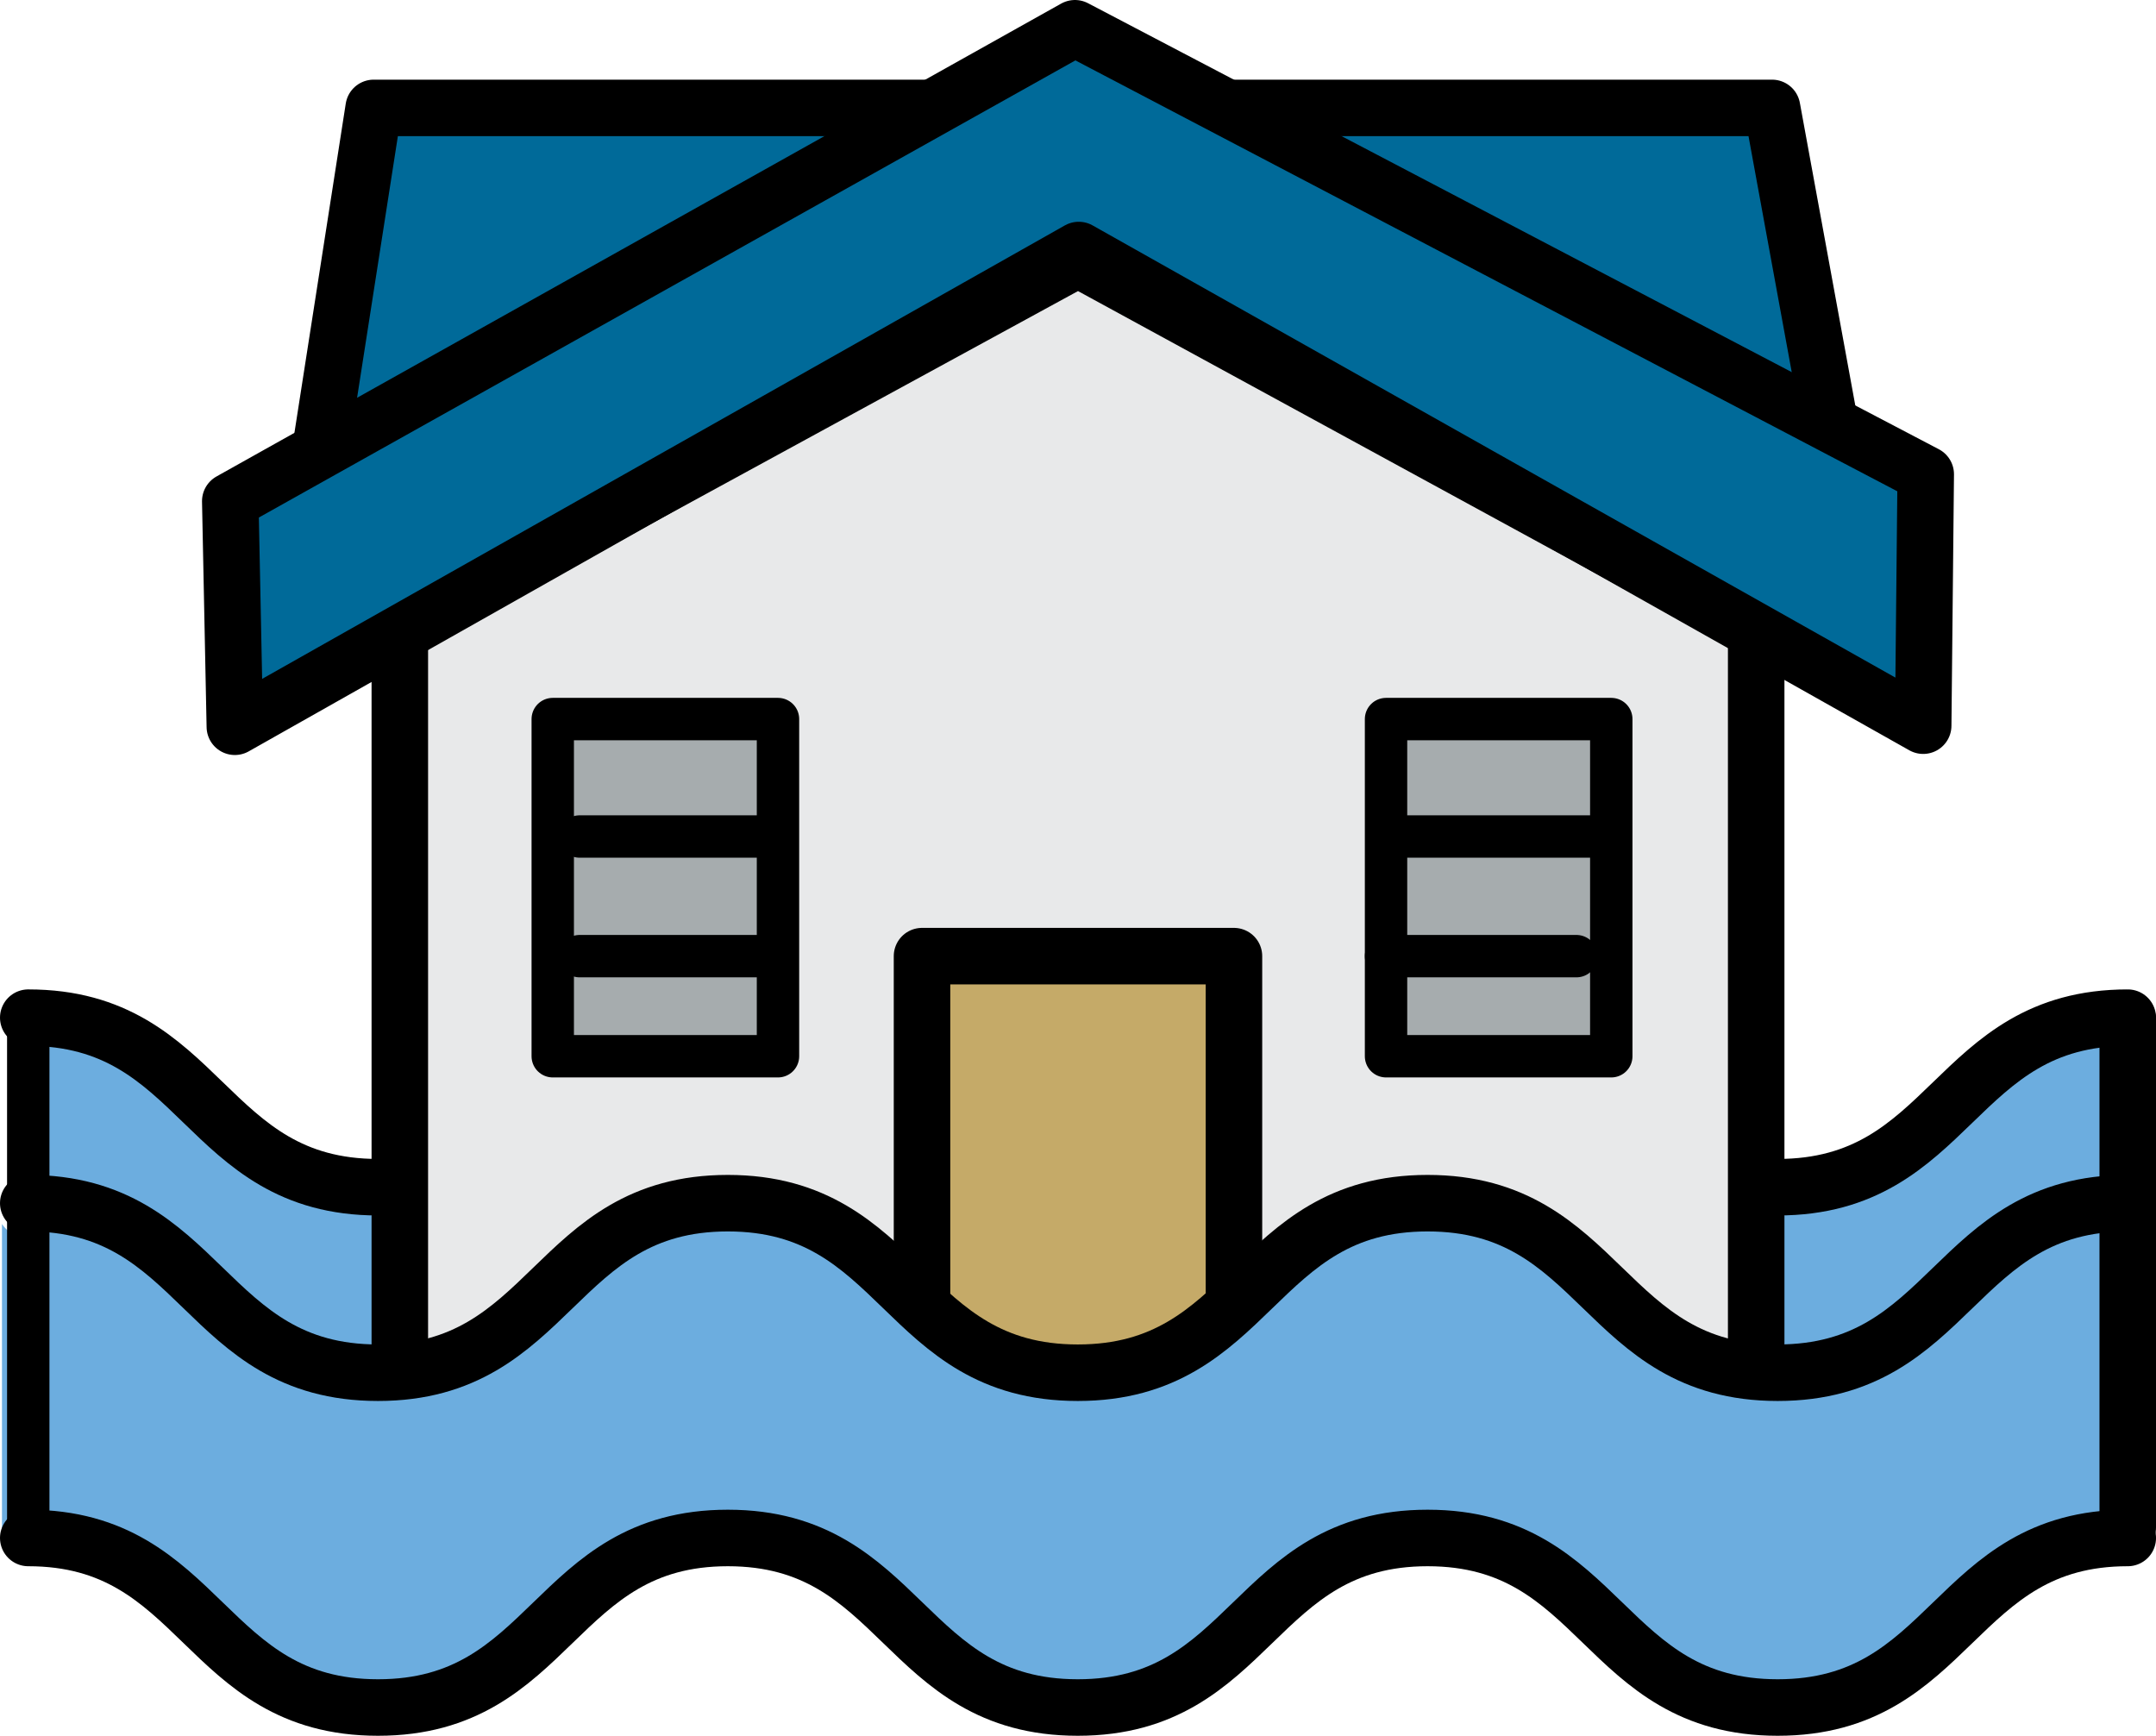 <?xml version="1.0" encoding="UTF-8"?> <svg xmlns="http://www.w3.org/2000/svg" width="76.298" height="61.427" viewBox="0 0 76.298 61.427"><defs><style>.cls-1{fill:#6caddf;}.cls-2,.cls-7{fill:none;}.cls-2,.cls-3,.cls-4,.cls-5,.cls-6,.cls-7{stroke:#000;stroke-linecap:round;stroke-linejoin:round;}.cls-2,.cls-3,.cls-4,.cls-5{stroke-width:2px;}.cls-3{fill:#006a99;}.cls-4{fill:#e8e9ea;}.cls-5{fill:#c5aa68;}.cls-6{fill:#a6acae;}.cls-6,.cls-7{stroke-width:1.5px;}</style></defs><g id="Layer_2" data-name="Layer 2"><g id="Icons"><path class="cls-1" d="M75.287,35.317c-2.59,0-3.867,1.541-5.346,3.326-1.611,1.944-3.438,4.148-7.043,4.148s-5.432-2.204-7.044-4.148c-1.479-1.785-2.757-3.326-5.346-3.326-2.586,0-3.863,1.541-5.341,3.326-1.61,1.945-3.436,4.148-7.039,4.148s-5.429-2.204-7.04-4.148c-1.479-1.785-2.756-3.326-5.343-3.326s-3.863,1.541-5.341,3.326c-1.61,1.945-3.435,4.148-7.038,4.148s-5.427-2.204-7.037-4.148c-1.478-1.785-2.754-3.326-5.34-3.326-.395,0,.364.858.159.527v11.42c.205-.331-.553-.562-.159-.562,3.602,0,5.427,2.204,7.037,4.148,1.478,1.785,2.754,1.148,5.34,1.148s3.863.637,5.341-1.148c1.61-1.945,3.435-4.148,7.038-4.148s5.43,2.204,7.04,4.148c1.479,1.785,2.756,1.148,5.343,1.148s3.865.637,5.343-1.148c1.61-1.944,3.435-4.148,7.038-4.148S55.94,48.906,57.552,50.85c1.479,1.785,2.757,1.148,5.347,1.148s3.867.637,5.346-1.148c1.611-1.944,3.438-4.148,7.042-4.148.394,0-.205-.331,0,0V36.088C75.082,36.419,75.681,35.317,75.287,35.317Z"></path><path class="cls-2" d="M1,36.014c6.188,0,6.188,6,12.377,6,6.19,0,6.19-6,12.38-6,6.192,0,6.192,6,12.384,6,6.19,0,6.19-6,12.38-6,6.194,0,6.194,6,12.389,6s6.194-6,12.389-6"></path><polygon class="cls-3" points="62.711 3.819 13.224 3.819 11.149 17.129 65.149 17.129 62.711 3.819"></polygon><polygon class="cls-4" points="62.149 49.093 14.149 49.093 14.149 22.251 38.149 9.162 62.149 22.251 62.149 49.093"></polygon><rect class="cls-5" x="32.629" y="33.837" width="11.039" height="15.055"></rect><polygon class="cls-3" points="38.041 1 8.149 17.735 8.311 25.719 38.175 8.848 68.059 25.681 68.149 16.784 38.041 1"></polygon><rect class="cls-6" x="49.05" y="25.447" width="7.971" height="11.932"></rect><rect class="cls-6" x="19.561" y="25.447" width="7.971" height="11.932"></rect><path class="cls-1" d="M75.298,43.819c-2.59,0-3.867,1.386-5.346,2.992-1.611,1.749-3.438,3.731-7.042,3.731s-5.432-1.982-7.044-3.732c-1.479-1.605-2.757-2.992-5.346-2.992-2.586,0-3.863,1.386-5.341,2.992-1.61,1.749-3.436,3.732-7.039,3.732S32.711,48.56,31.1,46.811c-1.479-1.605-2.756-2.992-5.344-2.992s-3.863,1.386-5.341,2.992c-1.61,1.749-3.435,3.732-7.038,3.732S7.95,48.56,6.34,46.811C4.862,45.205,3.586,43.819,1,43.819a1.128,1.128,0,0,1-.93-.505V54.565A1.128,1.128,0,0,1,1,54.06c3.602,0,5.427,1.982,7.037,3.731,1.478,1.605,2.754,2.992,5.34,2.992s3.863-1.386,5.341-2.992c1.61-1.749,3.435-3.731,7.038-3.731s5.43,1.982,7.04,3.731c1.479,1.605,2.756,2.992,5.343,2.992s3.865-1.386,5.342-2.992c1.61-1.749,3.435-3.731,7.038-3.731s5.431,1.982,7.043,3.731c1.479,1.606,2.757,2.992,5.347,2.992s3.867-1.386,5.346-2.992c1.611-1.749,3.438-3.731,7.043-3.731a1.128,1.128,0,0,1,.93.505V43.314A1.128,1.128,0,0,1,75.298,43.819Z"></path><path class="cls-2" d="M1,54.427c6.188,0,6.188,6,12.377,6,6.19,0,6.19-6,12.38-6,6.192,0,6.192,6,12.384,6,6.19,0,6.19-6,12.38-6,6.194,0,6.194,6,12.389,6s6.194-6,12.389-6"></path><path class="cls-1" d="M75.298,41.204c-2.59,0-3.867,1.623-5.346,3.502-1.611,2.046-3.438,4.367-7.042,4.367s-5.432-2.32-7.044-4.367c-1.479-1.879-2.757-2.394-5.346-2.394-2.586,0-3.863.515-5.341,2.394-1.61,2.047-3.436,4.367-7.039,4.367s-5.429-2.32-7.04-4.367c-1.479-1.879-2.756-2.394-5.344-2.394s-3.863.515-5.341,2.394c-1.61,2.047-3.435,4.367-7.038,4.367S7.95,46.753,6.34,44.706C4.862,42.827,3.586,41.204,1,41.204c-.395,0,.364-.243.159-.591V52.048h73.98V40.613C74.934,40.961,75.692,41.204,75.298,41.204Z"></path><path class="cls-2" d="M1,42.579c6.188,0,6.188,6,12.377,6,6.19,0,6.19-6,12.38-6,6.192,0,6.192,6,12.384,6,6.19,0,6.19-6,12.38-6,6.194,0,6.194,6,12.389,6s6.194-6,12.389-6"></path><line class="cls-2" x1="75.298" y1="54.06" x2="75.298" y2="36.088"></line><line class="cls-7" x1="1" y1="54.06" x2="1" y2="36.088"></line><line class="cls-7" x1="20.511" y1="29.603" x2="27.248" y2="29.603"></line><line class="cls-7" x1="49.667" y1="29.603" x2="56.405" y2="29.603"></line><line class="cls-7" x1="20.511" y1="33.837" x2="27.248" y2="33.837"></line><line class="cls-7" x1="49.05" y1="33.837" x2="55.788" y2="33.837"></line></g></g></svg> 